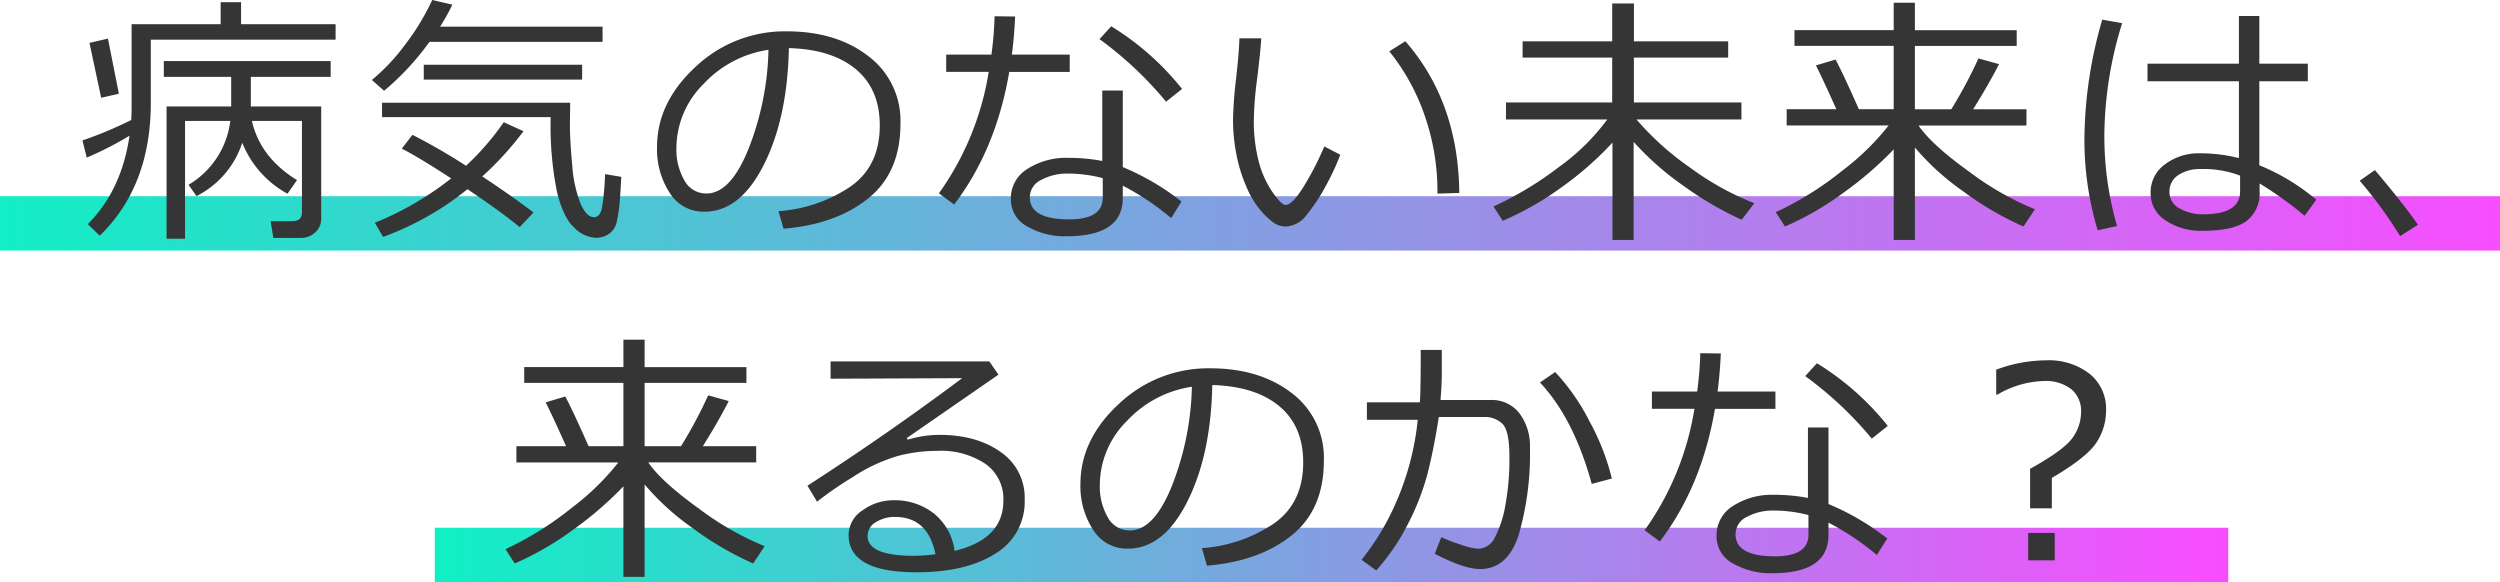 <svg xmlns="http://www.w3.org/2000/svg" width="460" height="107.104"><defs><linearGradient id="a" y1=".5" x2="1" y2=".5" gradientUnits="objectBoundingBox"><stop offset="0" stop-color="#11efc5"/><stop offset="1" stop-color="#f84dff"/></linearGradient></defs><g data-name="グループ 8646"><path data-name="長方形 3923" transform="translate(0 36.104)" fill="url(#a)" d="M0 0h460v10H0z"/><path data-name="長方形 3995" transform="translate(80 97.104)" fill="url(#a)" d="M0 0h330v10H0z"/><path data-name="パス 17886" d="M15.96 28.998l-.79-3.158a73.752 73.752 0 008.972-3.756q.072-1.148.072-2.345V4.45H40.6V.404h3.756v4.043H61.75v2.847h-34v11.6q0 15.36-9.4 24.476l-2.2-2.129q6.221-6.221 7.68-16.27a60.706 60.706 0 01-7.87 4.027zm2.656-11.006l-2.153-10.1 3.4-.79 2.01 10.145zm36.63 25.792h-4.953l-.5-3.086h3.948q1.818 0 1.818-1.6V22.25h-9.211q1.555 6.747 8.3 10.886L52.9 35.649a18.564 18.564 0 01-8.326-9.379 16.767 16.767 0 01-8.422 9.81l-1.459-2.082a15.831 15.831 0 007.68-11.748h-8.326v21.677h-3.4V19.595h11.891V14.14H30.144v-2.9h30.7v2.9h-14.69v5.455H59.1v20.6a3.324 3.324 0 01-1.113 2.584 3.937 3.937 0 01-2.741 1.005zm23.779-36.08a49.346 49.346 0 01-8.35 9l-2.249-1.986a36.833 36.833 0 006.113-6.5 43.532 43.532 0 004.989-8.219l3.708.861a42.882 42.882 0 01-2.249 4.043h29.883v2.8zm-1.053 6.938v-2.728h29.142v2.728zm31.654 29.118a6.047 6.047 0 01-3.911-1.819q-2.046-1.818-3.218-6.58a61.49 61.49 0 01-1.172-13.805H70.293v-2.652h34.621l-.048 4.067q0 2.967.431 7.489a23.4 23.4 0 001.531 7.01q1.1 2.488 2.464 2.488 1.1 0 1.459-1.663a45.532 45.532 0 00.574-6.257l2.991.5q-.072 1.579-.239 3.972a27.187 27.187 0 01-.562 4.115 3.722 3.722 0 01-1.483 2.428 4.329 4.329 0 01-2.405.707zm-23.615-8.948a54 54 0 01-15.528 8.781l-1.506-2.609a57.489 57.489 0 0014.044-8.159q-6.029-3.924-9.092-5.479l1.962-2.536a109.035 109.035 0 019.857 5.694 48.741 48.741 0 006.938-8.015l3.637 1.651a58.063 58.063 0 01-7.584 8.326q5.383 3.565 9.427 6.627l-2.536 2.7q-3.254-2.699-9.618-6.981zm58.162 7.273l-.933-3.23a26.978 26.978 0 0013.171-4.474q5.467-3.78 5.467-11.293 0-6.7-4.414-10.36t-12.31-3.876q-.263 12.872-4.618 21.485t-10.91 8.613a7.326 7.326 0 01-6.4-3.457 14.729 14.729 0 01-2.333-8.434q0-8.207 7.082-14.75a23.887 23.887 0 0116.772-6.544q9.116 0 15.025 4.558a14.876 14.876 0 015.91 12.453q0 9-5.958 13.757t-15.551 5.552zM141.4 9.163a20.366 20.366 0 00-11.939 6.281 16.65 16.65 0 00-5 11.807 11.3 11.3 0 001.459 5.922 4.528 4.528 0 004.065 2.431q4.474 0 7.8-8.362A52.748 52.748 0 00141.4 9.163zm45.384-6.125q-.167 3.756-.6 7.01h10.647v3.182h-11.126q-2.464 14.355-10.145 24.4l-2.8-2.058a52.678 52.678 0 009.164-22.347H174.1v-3.182h8.326A64.776 64.776 0 00183 2.99zM217.5 16.365l-2.943 2.345A67.113 67.113 0 00202.31 7.204l2.153-2.369a50.205 50.205 0 0113.037 11.53zm-.1 20.72l-1.907 3.038a48.648 48.648 0 00-8.9-5.958v2.273q0 7.034-10.336 7.034a13.765 13.765 0 01-7.262-1.818 5.615 5.615 0 01-3-5.024 6.343 6.343 0 013.051-5.551 13.134 13.134 0 017.454-2.034 32.5 32.5 0 016.316.574V16.652h3.78v14.092a46.558 46.558 0 0110.811 6.34zm-14.5-4.307a25.1 25.1 0 00-6.4-.838 10 10 0 00-4.909 1.164 3.54 3.54 0 00-2.105 3.194q0 4.067 7.25 4.067 6.173 0 6.173-4.02zm43.71-4.307a42.581 42.581 0 01-2.565 5.551 32.467 32.467 0 01-3.589 5.467 5.077 5.077 0 01-3.792 2.189 3.98 3.98 0 01-2.129-.574 12.993 12.993 0 01-2.44-2.225 16.456 16.456 0 01-2.763-4.534 28.222 28.222 0 01-1.855-6.041 33.014 33.014 0 01-.6-6.149 72.958 72.958 0 01.55-7.584q.574-5.144.622-7.513h4.02q-.1 2.153-.766 7.513a64.551 64.551 0 00-.6 7.561 29.382 29.382 0 00.877 7.472 17.9 17.9 0 002.536 5.71q1.663 2.39 2.428 2.39 1.244 0 3.35-3.409a54.442 54.442 0 003.78-7.357zm21.899 7.033l-4.02.12v-.43a42.205 42.205 0 00-2.3-13.781 38.9 38.9 0 00-6.552-11.963l2.943-1.866q9.762 11.173 9.929 27.92zm7.991 5.121l-1.7-2.631a62.842 62.842 0 0012.01-7.238 40.016 40.016 0 008.924-8.769H277.1v-3.134h19.543v-8.254h-16.485V7.604h16.485V.642h4v6.962h17.342v2.991h-17.346v8.254h19.786v3.134h-19.308a52.255 52.255 0 009.989 8.948 51.3 51.3 0 0011.688 6.46l-2.321 3.043a61.455 61.455 0 01-10.707-6.245 52.5 52.5 0 01-9.175-8.085v18.039h-3.9v-17.9a59.774 59.774 0 01-9.091 8.018 55.812 55.812 0 01-11.1 6.364zm51.938 1.053l-1.7-2.632a59.434 59.434 0 0012.275-7.668 46.522 46.522 0 008.494-8.29h-18.758v-2.991h9.14q-2.589-5.766-3.757-8.063l3.613-1.077q1.507 2.847 4.283 9.14h6.412V8.445h-18.256v-2.9h18.256V.504h3.9v5.048h18.734v2.9h-18.735v11.652h6.7a84.97 84.97 0 005-9.355l3.78 1.053q-1.914 3.756-4.761 8.3h9.81v2.991h-19.859q2.44 3.565 9.379 8.542a53.836 53.836 0 0012.035 6.867l-2.105 3.176a57.769 57.769 0 01-11.185-6.544 45.861 45.861 0 01-8.793-8v17.009h-3.9V27.49a64.822 64.822 0 01-9.32 8.027 55.4 55.4 0 01-10.682 6.161zM426.2 36.75l-2.153 2.943a69.559 69.559 0 00-8.278-5.934v1.459a6.373 6.373 0 01-2.4 5.443q-2.4 1.806-8.171 1.806a11.629 11.629 0 01-6.698-1.889 5.846 5.846 0 01-2.786-5.074 6.326 6.326 0 012.656-5.276 10.277 10.277 0 016.412-2.022 29.1 29.1 0 017.178.885v-14.14h-16.82v-3.23h16.82V2.94h3.756v8.781h8.924v3.23h-8.924v15.456A39.237 39.237 0 01426.2 36.75zm-14.025-1.532v-2.9a18.854 18.854 0 00-7.321-1.214 7.084 7.084 0 00-4.079 1.136 3.548 3.548 0 00-1.591 3.074 3.364 3.364 0 001.842 3.027 8.452 8.452 0 004.374 1.088q6.775 0 6.775-4.211zm-22.634 6.365l-3.565.79a57.428 57.428 0 01-2.44-17.083 80.176 80.176 0 013.278-21.677l3.661.646a71.1 71.1 0 00-3.275 20.623 59.338 59.338 0 002.341 16.701zm55.359-.24l-3.278 2.105a78.616 78.616 0 00-7.441-10.192l2.8-1.962q5.242 6.197 7.919 10.049zM94.708 103.678l-1.7-2.632a59.435 59.435 0 0012.274-7.668 46.522 46.522 0 008.494-8.29H95.018v-2.991h9.14q-2.584-5.766-3.756-8.063l3.613-1.077q1.507 2.847 4.283 9.14h6.412V70.445H96.455v-2.9h18.255v-5.041h3.9v5.048h18.734v2.9H118.61v11.645h6.7a84.97 84.97 0 005-9.355l3.78 1.053q-1.914 3.756-4.761 8.3h9.81v2.991h-19.858q2.44 3.565 9.379 8.542a53.836 53.836 0 0012.035 6.867l-2.105 3.182a57.769 57.769 0 01-11.19-6.542 45.861 45.861 0 01-8.793-8v17.008h-3.9V89.49a64.821 64.821 0 01-9.319 8.027 55.4 55.4 0 01-10.68 6.161zm80.938-2.321q8.972-2.153 8.972-9.235a7.869 7.869 0 00-3.3-6.771 14.691 14.691 0 00-8.8-2.393 28.613 28.613 0 00-7.381.957 31.162 31.162 0 00-8.278 3.9 64.517 64.517 0 00-6.52 4.5l-1.771-2.943q14.571-9.4 28.472-19.787l-24.213.1v-3.187h29.213l1.675 2.44-16.874 11.676.191.287a19.947 19.947 0 015.814-.885q6.867 0 11.281 3.158a10.146 10.146 0 014.415 8.73 11.094 11.094 0 01-5.407 9.965q-5.407 3.433-14.5 3.433-12.489 0-12.489-6.867a5.439 5.439 0 012.584-4.546 9.556 9.556 0 015.67-1.842 11.667 11.667 0 017.417 2.417 10.554 10.554 0 013.829 6.893zm-3.517.622q-1.388-6.867-7.465-6.867a6.47 6.47 0 00-3.481.957 2.885 2.885 0 00-1.544 2.535q0 3.661 8.47 3.661a30.9 30.9 0 004.02-.286zm49.954 2.105l-.933-3.23a26.978 26.978 0 0013.171-4.474q5.467-3.78 5.467-11.293 0-6.7-4.414-10.36t-12.31-3.876q-.264 12.873-4.618 21.486t-10.91 8.613a7.326 7.326 0 01-6.4-3.457 14.729 14.729 0 01-2.336-8.433q0-8.207 7.082-14.75a23.887 23.887 0 0116.772-6.544q9.116 0 15.025 4.558a14.876 14.876 0 015.91 12.453q0 9-5.958 13.757t-15.548 5.551zm-2.775-32.922a20.366 20.366 0 00-11.94 6.282 16.65 16.65 0 00-5 11.807 11.3 11.3 0 001.459 5.922 4.528 4.528 0 004.068 2.431q4.474 0 7.8-8.362a52.748 52.748 0 003.612-18.079zm45.982-2.463q0 2.153-.239 4.9h9.188a6.418 6.418 0 015.323 2.428 10.023 10.023 0 011.95 6.352 53.574 53.574 0 01-2.058 15.994q-2.034 6.331-7.13 6.331-2.967 0-8.324-2.82l1.2-3.039a31.32 31.32 0 003.559 1.359 12.556 12.556 0 003.182.766 3.473 3.473 0 003.074-2 19.806 19.806 0 001.938-5.826 46.552 46.552 0 00.778-9.14q0-4.737-1.268-6.005a4.591 4.591 0 00-3.4-1.268h-8.323q-.957 6.1-2.082 10.456a45.429 45.429 0 01-3.553 9.14 40.115 40.115 0 01-5.874 8.637l-2.703-1.96a46.219 46.219 0 006.208-10.248 50.4 50.4 0 004.127-15.516h-9.354v-3.206h9.738q.167-1.675.167-9.642h3.876zm31.295 19.356l-3.708.981q-3.277-11.987-9.523-18.662l2.8-1.914a39.023 39.023 0 016.3 9.032 43.618 43.618 0 014.131 10.563zm20.047-23.017q-.167 3.756-.6 7.01h10.648v3.182h-11.125q-2.464 14.355-10.145 24.4l-2.8-2.058a52.678 52.678 0 009.164-22.347h-7.823v-3.177h8.326a64.776 64.776 0 00.574-7.058zm30.721 13.327l-2.943 2.344a67.112 67.112 0 00-12.25-11.505l2.153-2.369a50.206 50.206 0 0113.039 11.53zm-.1 20.72l-1.914 3.039a48.648 48.648 0 00-8.9-5.958v2.273q0 7.034-10.336 7.034a13.765 13.765 0 01-7.261-1.818 5.615 5.615 0 01-3-5.024 6.343 6.343 0 013.051-5.551 13.134 13.134 0 017.453-2.034 32.5 32.5 0 016.316.574V78.652h3.78v14.092a46.558 46.558 0 0110.815 6.34zm-14.5-4.307a25.1 25.1 0 00-6.412-.837 10 10 0 00-4.9 1.16 3.54 3.54 0 00-2.105 3.194q0 4.067 7.25 4.067 6.173 0 6.173-4.02zm44.786-6.843v5.6h-4V86.26q6.221-3.445 7.8-5.694a8.08 8.08 0 001.579-4.713 5.2 5.2 0 00-1.806-4.247 7.679 7.679 0 00-5.036-1.5 17.675 17.675 0 00-8.518 2.488h-.258v-4.57a26.5 26.5 0 019.116-1.723 12.261 12.261 0 018.1 2.5 8.258 8.258 0 013 6.687 10.673 10.673 0 01-1.782 5.958q-1.778 2.733-8.19 6.489zm.531 15.169h-4.881v-5.048h4.881z" fill="#353535"/></g></svg>